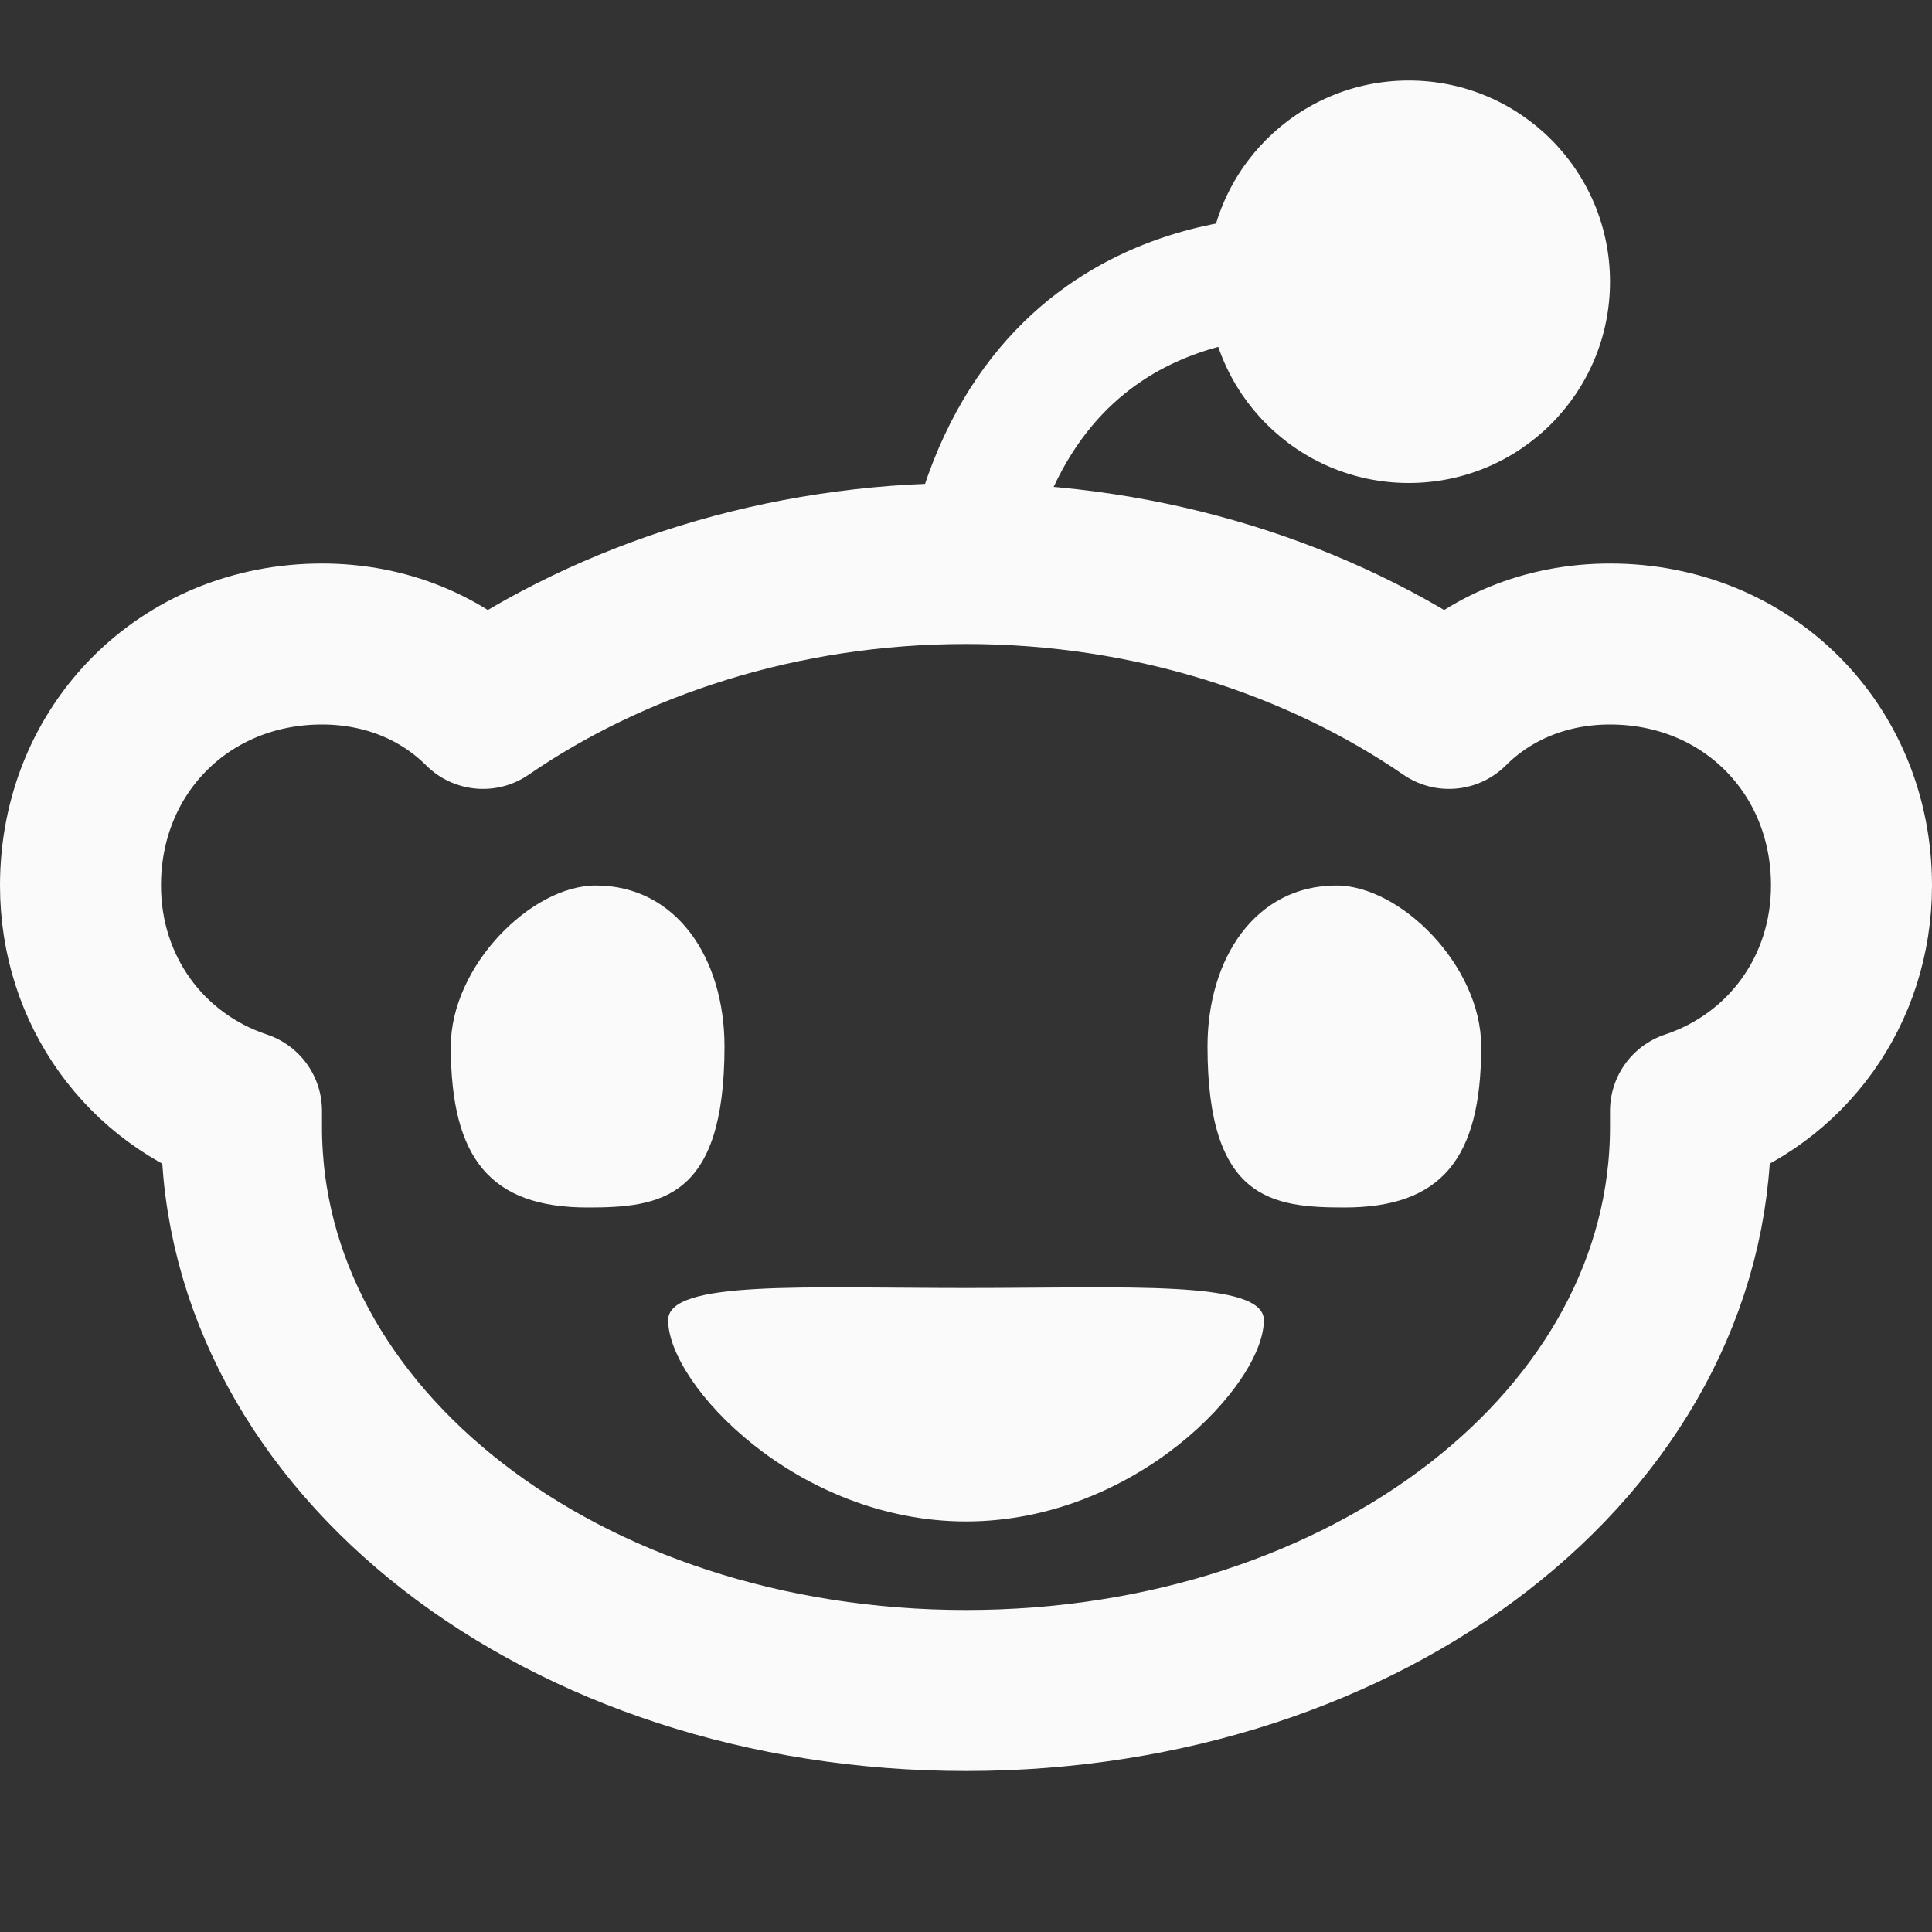 <?xml version="1.0" encoding="utf-8"?>
<!-- Generator: Adobe Illustrator 29.4.0, SVG Export Plug-In . SVG Version: 9.03 Build 0)  -->
<svg version="1.1" baseProfile="basic" id="Layer_1"
	 xmlns="http://www.w3.org/2000/svg" xmlns:xlink="http://www.w3.org/1999/xlink" x="0px" y="0px" viewBox="0 0 24 24"
	 xml:space="preserve">
<rect x="0" y="0" width="24" height="24" fill="#333333" stroke="none"/>
<style type="text/css">
	.st0{fill:none;stroke:#FAFAFA;stroke-width:2;stroke-linecap:round;stroke-linejoin:round;stroke-miterlimit:10;}
	.st1{fill:none;stroke:#FAFAFA;stroke-width:1.5;stroke-linecap:round;stroke-linejoin:round;stroke-miterlimit:10;}
	.st2{fill:#FAFAFA;}
</style>
<g>
	<path class="st0" d="M23,11c0-1.7-1.3-3-3-3c-0.8,0-1.5,0.3-2,0.8C16.4,7.7,14.3,7,12,7S7.6,7.7,6,8.8C5.5,8.3,4.8,8,4,8
		c-1.7,0-3,1.3-3,3c0,1.3,0.8,2.4,2,2.8c0,0.1,0,0.1,0,0.2c0,3.9,4,7,9,7s9-3.1,9-7c0-0.1,0-0.1,0-0.2C22.2,13.4,23,12.3,23,11z"/>
</g>
<path class="st1" d="M12,7c0.8-3.9,4.2-3.5,4.1-3.6"/>
<path class="st2" d="M18.4,13c0,1.4-0.5,2-1.7,2c-0.9,0-1.7-0.1-1.7-2c0-1.1,0.6-2,1.6-2C17.4,11,18.4,12,18.4,13z"/>
<circle class="st2" cx="17.5" cy="3.5" r="2.5"/>
<path class="st2" d="M5.6,13c0,1.4,0.5,2,1.7,2c0.9,0,1.7-0.1,1.7-2c0-1.1-0.6-2-1.6-2C6.6,11,5.6,12,5.6,13z"/>
<path class="st2" d="M15.7,16.4c0,0.8-1.6,2.5-3.7,2.5s-3.7-1.7-3.7-2.5C8.3,15.9,10,16,12,16S15.7,15.9,15.7,16.4z"/>
</svg>
